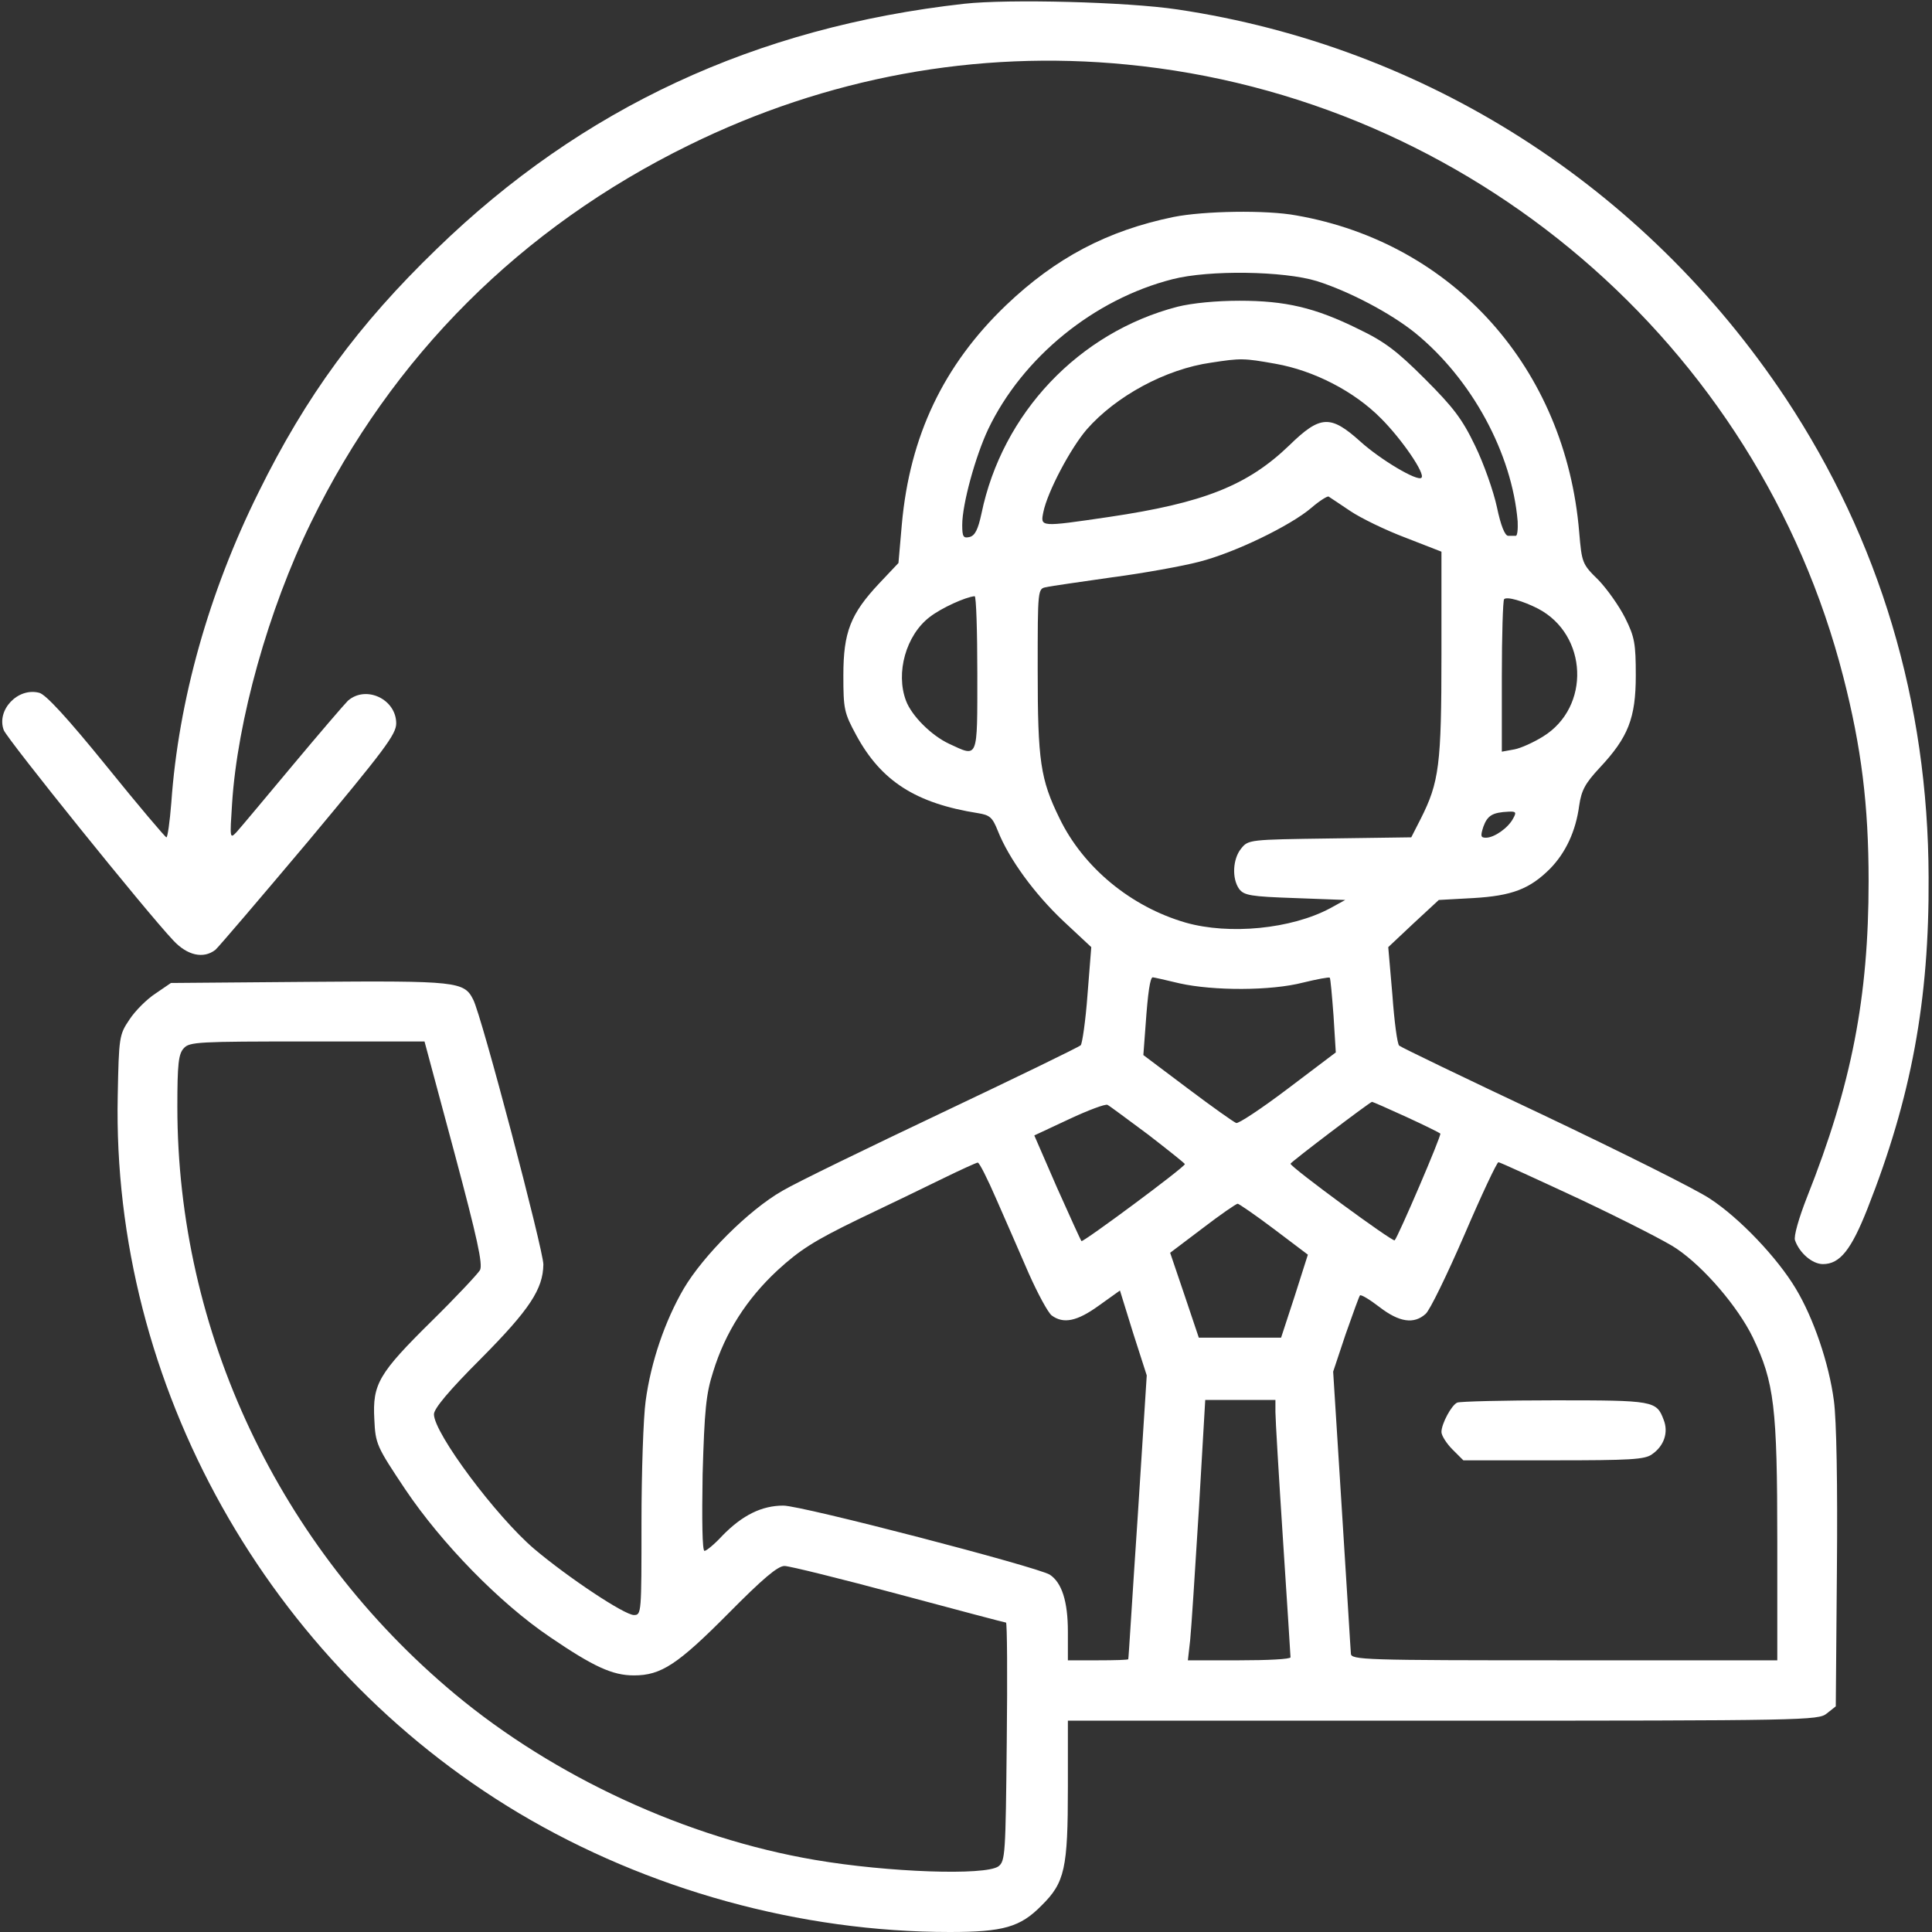 <?xml version="1.0" standalone="no"?>
<!DOCTYPE svg PUBLIC "-//W3C//DTD SVG 20010904//EN"
 "http://www.w3.org/TR/2001/REC-SVG-20010904/DTD/svg10.dtd">
<svg version="1.0" xmlns="http://www.w3.org/2000/svg"
 width="512pt" height="512pt" viewBox="0 0 512 512"
 preserveAspectRatio="xMidYMid meet">

<rect x="0" y="0" width="512" height="512" fill="#333333" stroke="none"/>

<g transform="translate(0,512) scale(0.1,-0.1)"
fill="#fff" stroke="none">
<path d="M2555 5110 c-553 -62 -1013 -276 -1398 -650 -207 -200 -346 -389
-472 -645 -132 -266 -212 -552 -231 -822 -4 -51 -10 -93 -13 -92 -3 0 -75 85
-159 189 -103 127 -161 190 -178 194 -57 15 -114 -46 -94 -99 10 -25 377 -481
449 -557 37 -40 80 -50 112 -25 8 7 119 137 247 289 201 241 232 282 232 311
0 64 -80 102 -128 60 -10 -10 -77 -88 -148 -173 -71 -85 -137 -164 -147 -175
-18 -19 -18 -17 -12 75 14 220 96 514 209 745 215 441 557 782 1001 1000 366
180 763 253 1161 214 909 -88 1673 -741 1899 -1623 48 -187 67 -340 67 -541 0
-308 -45 -540 -163 -837 -22 -56 -36 -105 -32 -115 12 -34 46 -63 74 -63 45 0
75 38 118 147 116 294 164 552 162 878 -1 465 -130 894 -379 1270 -373 561
-954 932 -1612 1030 -133 20 -448 28 -565 15z"/>
<path d="M3110 4545 c-175 -36 -312 -108 -444 -234 -166 -159 -255 -347 -276
-580 l-9 -103 -51 -54 c-76 -81 -95 -129 -95 -244 0 -89 2 -99 34 -158 66
-122 158 -181 323 -207 31 -5 38 -11 52 -46 30 -76 98 -168 173 -239 l75 -70
-10 -126 c-5 -69 -14 -130 -18 -134 -5 -5 -170 -85 -366 -178 -196 -93 -388
-186 -425 -208 -89 -51 -209 -171 -261 -259 -50 -86 -87 -194 -101 -298 -6
-43 -11 -188 -11 -323 0 -239 0 -244 -20 -244 -25 0 -174 99 -264 175 -101 86
-266 307 -266 357 0 15 39 62 125 148 129 130 164 184 165 249 0 38 -164 661
-186 702 -24 48 -43 50 -435 47 l-366 -3 -41 -28 c-23 -15 -54 -46 -69 -69
-27 -40 -28 -46 -31 -202 -16 -765 398 -1504 1063 -1901 341 -203 746 -315
1142 -315 142 0 187 13 243 70 62 61 70 98 70 314 l0 176 994 0 c963 0 995 1
1017 19 l24 19 3 364 c2 223 -1 395 -8 446 -13 99 -54 219 -101 297 -49 82
-149 187 -227 238 -37 25 -236 124 -442 222 -206 97 -378 180 -382 184 -5 4
-13 64 -18 134 l-11 127 67 63 67 62 91 5 c103 6 150 24 204 78 41 42 68 99
77 167 6 41 16 59 54 100 76 81 96 132 96 245 0 84 -3 102 -28 152 -16 32 -48
77 -71 101 -43 42 -44 45 -51 127 -36 433 -333 766 -749 839 -80 15 -246 12
-326 -4z m380 -170 c85 -27 194 -84 260 -137 150 -122 257 -319 272 -500 1
-21 -1 -38 -5 -38 -4 0 -13 0 -20 0 -9 0 -20 28 -30 76 -9 42 -35 116 -58 163
-34 71 -58 102 -133 177 -74 74 -107 99 -176 132 -115 57 -194 75 -315 75 -61
0 -125 -6 -165 -16 -261 -68 -464 -282 -519 -548 -9 -42 -17 -58 -31 -62 -17
-4 -20 0 -20 32 0 55 35 182 69 254 91 190 280 344 488 397 97 25 295 22 383
-5z m-110 -219 c102 -18 209 -73 280 -145 55 -55 118 -147 107 -157 -10 -11
-109 48 -162 96 -79 71 -106 70 -188 -10 -111 -107 -228 -153 -478 -190 -184
-27 -182 -27 -174 13 11 54 72 169 115 219 77 88 209 160 330 177 78 12 86 12
170 -3z m198 -390 c28 -19 94 -51 147 -71 l95 -37 0 -272 c0 -293 -6 -339 -55
-436 l-25 -49 -216 -3 c-213 -3 -216 -3 -235 -27 -22 -27 -25 -79 -5 -107 13
-17 31 -20 148 -24 l133 -5 -40 -22 c-103 -55 -267 -71 -383 -38 -145 42 -271
146 -334 276 -51 104 -58 152 -58 394 0 215 0 215 23 219 12 3 91 14 174 26
84 11 188 30 230 41 95 24 243 96 298 143 22 19 43 32 46 30 3 -2 29 -19 57
-38z m-988 -431 c0 -231 3 -222 -75 -186 -47 22 -99 74 -114 114 -28 74 0 174
63 222 31 24 95 53 119 55 4 0 7 -92 7 -205z m1486 172 c132 -69 140 -261 13
-339 -24 -15 -59 -31 -76 -34 l-33 -6 0 199 c0 110 3 202 6 205 7 8 51 -5 90
-25z m-66 -556 c-13 -25 -50 -51 -72 -51 -14 0 -15 4 -7 29 11 30 24 38 67 40
20 1 21 -2 12 -18z m-884 -437 c90 -20 242 -20 327 2 37 9 69 15 71 13 2 -2 6
-48 10 -101 l6 -97 -127 -96 c-70 -53 -132 -94 -137 -91 -6 2 -64 43 -129 92
l-117 88 6 80 c6 86 12 126 19 126 2 0 34 -7 71 -16z m-1922 -448 c61 -228 76
-297 68 -312 -6 -10 -63 -71 -127 -134 -142 -140 -158 -168 -153 -261 3 -66 6
-72 82 -186 97 -144 250 -301 383 -391 116 -79 166 -102 223 -102 72 0 116 29
250 164 91 92 131 126 149 126 13 0 150 -34 303 -75 153 -41 281 -75 284 -75
3 0 4 -142 2 -316 -3 -299 -4 -316 -22 -330 -35 -25 -293 -16 -486 17 -341 58
-691 220 -955 440 -466 389 -735 960 -735 1556 0 113 3 140 17 155 15 17 39
18 327 18 l311 0 79 -294z m1839 47 c53 -41 97 -76 97 -78 0 -8 -270 -208
-274 -204 -2 2 -31 66 -65 142 l-60 138 92 43 c51 24 97 41 102 38 6 -3 54
-39 108 -79z m684 47 c48 -22 88 -42 90 -44 4 -4 -112 -274 -121 -283 -5 -5
-276 194 -276 203 0 4 211 164 216 164 2 0 43 -18 91 -40z m-1087 -217 c24
-54 62 -142 86 -197 24 -54 51 -104 61 -112 31 -23 67 -16 125 26 l56 40 35
-113 36 -112 -24 -375 c-14 -206 -24 -376 -25 -377 0 -2 -36 -3 -80 -3 l-80 0
0 76 c0 80 -16 130 -48 151 -35 21 -657 183 -706 183 -57 0 -108 -25 -161 -79
-21 -23 -43 -41 -48 -41 -6 0 -7 82 -5 203 5 171 9 213 28 272 32 104 89 193
171 269 59 54 97 78 212 134 78 37 179 86 226 109 47 23 89 42 92 42 4 1 26
-43 49 -96z m1549 -2 c116 -55 230 -113 254 -130 74 -50 163 -155 202 -235 57
-119 65 -184 65 -542 l0 -314 -565 0 c-531 0 -565 1 -565 18 -1 9 -11 181 -24
382 l-23 365 33 99 c19 54 36 101 38 103 3 3 26 -11 52 -31 52 -40 91 -46 122
-18 11 9 57 104 103 210 45 105 86 192 90 192 4 0 102 -45 218 -99z m-813 -78
l90 -68 -35 -110 -36 -110 -109 0 -109 0 -38 113 -38 112 86 65 c47 36 89 65
93 65 3 0 47 -30 96 -67z m4 -485 c0 -18 9 -170 20 -338 11 -168 20 -308 20
-312 0 -5 -61 -8 -136 -8 l-136 0 6 53 c3 28 13 184 23 345 l17 292 93 0 93 0
0 -32z"/>
<path d="M3862 1403 c-15 -6 -42 -56 -42 -78 0 -9 13 -30 29 -46 l29 -29 239
0 c203 0 242 2 261 16 32 22 44 58 31 91 -19 51 -26 52 -289 52 -135 0 -251
-3 -258 -6z"/>
</g>
</svg>
